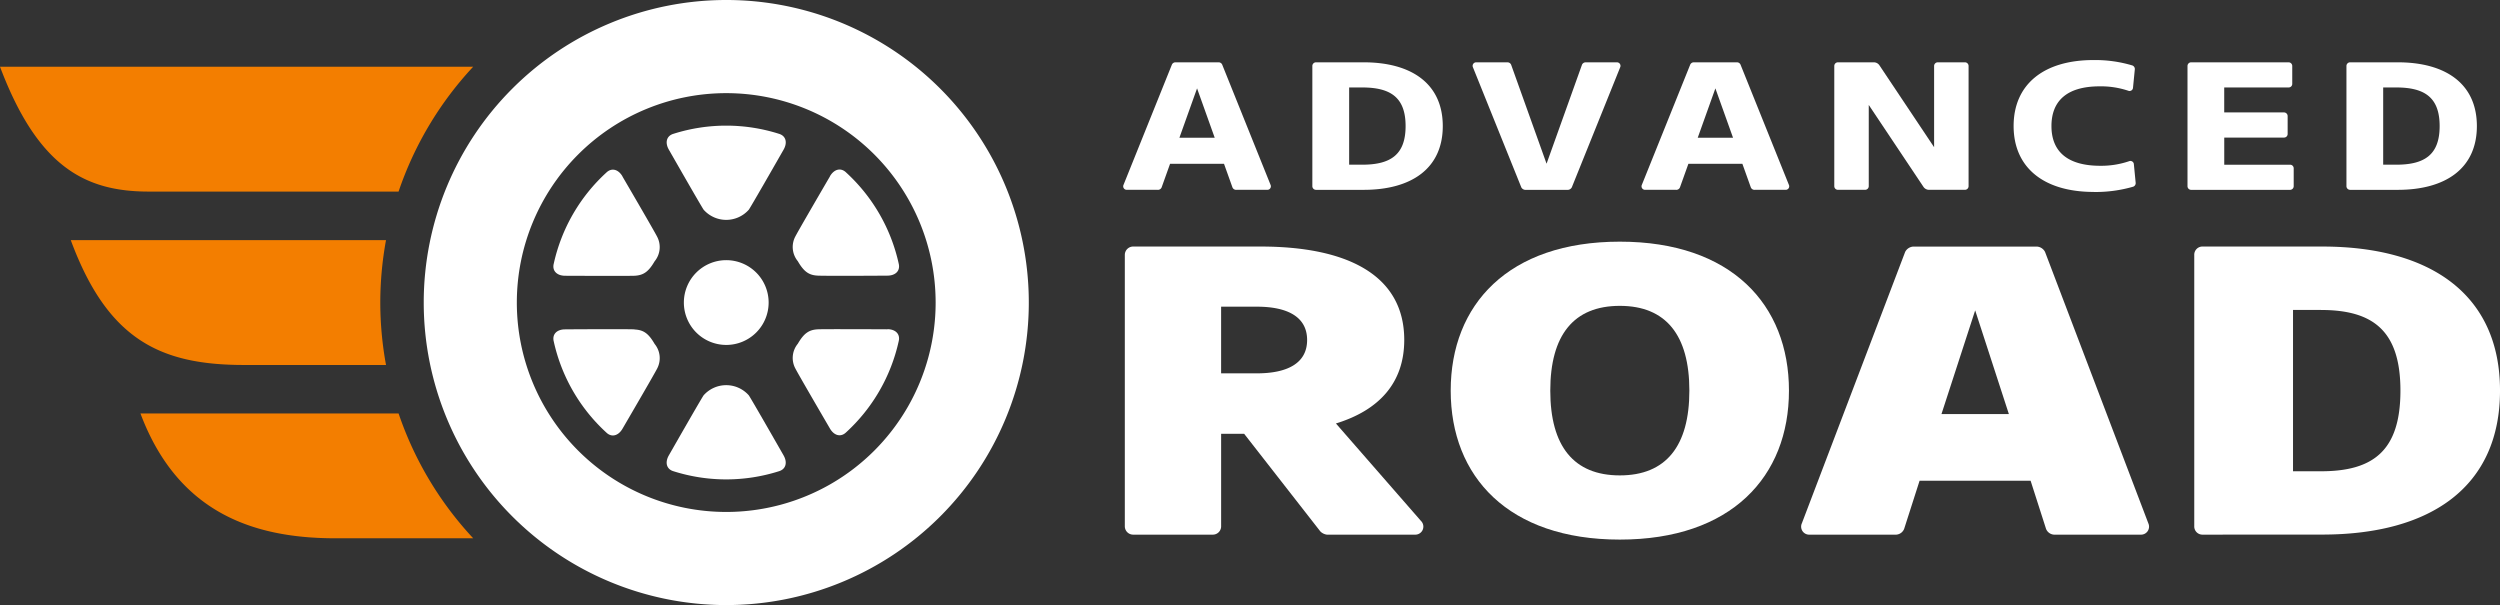 <svg xmlns="http://www.w3.org/2000/svg" width="155.776" height="37.703" viewBox="0 0 155.776 37.703">
  <rect x="0" y="0" width="155.776" height="37.703" fill="#333333" stroke="none"/>
  <g id="Group_51" data-name="Group 51" transform="translate(-14792.823 563.806)">
    <path id="Path_18" data-name="Path 18" d="M57.309,42.72H27.823C30.167,48.932,33.1,50.5,37.081,50.5H52.658a21.537,21.537,0,0,1,4.651-7.781" transform="translate(14765 -602.369)" fill="#f37e00"/>
    <path id="Path_19" data-name="Path 19" d="M62.513,84.362a21.638,21.638,0,0,1,.357-3.89H43.226c2.3,6.216,5.584,7.781,10.81,7.781H62.87a21.657,21.657,0,0,1-.357-3.891" transform="translate(14754.006 -629.317)" fill="#f37e00"/>
    <path id="Path_20" data-name="Path 20" d="M74.482,118.224H58.4C60.737,124.443,65.491,126,70.555,126h8.579a21.541,21.541,0,0,1-4.651-7.781" transform="translate(14743.175 -656.265)" fill="#f37e00"/>
    <path id="Path_21" data-name="Path 21" d="M182,87.479a2.641,2.641,0,1,0-2.642,2.641A2.641,2.641,0,0,0,182,87.479" transform="translate(14658.717 -632.433)" fill="#fff"/>
    <path id="Path_22" data-name="Path 22" d="M178.1,112.7a1.881,1.881,0,0,0-2.824,0c-.217.336-1.489,2.558-2.164,3.739-.251.44-.147.865.306.991a10.867,10.867,0,0,0,6.54,0c.453-.126.557-.551.306-.991-.675-1.181-1.947-3.4-2.164-3.739" transform="translate(14661.385 -651.868)" fill="#fff"/>
    <path id="Path_23" data-name="Path 23" d="M152.616,65.555c-.256-.438-.675-.56-1.011-.231a10.869,10.869,0,0,0-3.27,5.664c-.117.455.2.758.705.76,1.36.006,3.92.015,4.319,0,.548-.027.868-.227,1.259-.9a1.392,1.392,0,0,0,.153-1.542c-.183-.356-1.47-2.568-2.156-3.743" transform="translate(14678.994 -618.371)" fill="#fff"/>
    <path id="Path_24" data-name="Path 24" d="M179.958,56.053a10.873,10.873,0,0,0-6.54,0c-.453.126-.557.551-.306.991.675,1.181,1.947,3.4,2.164,3.739a1.881,1.881,0,0,0,2.824,0c.216-.336,1.489-2.557,2.164-3.739.252-.44.147-.865-.306-.991" transform="translate(14661.386 -611.527)" fill="#fff"/>
    <path id="Path_25" data-name="Path 25" d="M153.359,99.878c-.4-.019-2.959-.011-4.32,0-.507,0-.822.3-.705.76a10.866,10.866,0,0,0,3.27,5.664c.336.329.756.207,1.011-.231.686-1.175,1.973-3.388,2.156-3.743a1.392,1.392,0,0,0-.153-1.542c-.391-.677-.711-.877-1.259-.9" transform="translate(14678.995 -643.161)" fill="#fff"/>
    <path id="Path_26" data-name="Path 26" d="M138.922,28.194a18.851,18.851,0,1,0,18.855,18.851,18.85,18.85,0,0,0-18.855-18.851m0,31.9a13.048,13.048,0,1,1,13.05-13.049,13.048,13.048,0,0,1-13.05,13.049" transform="translate(14699.151 -592)" fill="#fff"/>
    <path id="Path_27" data-name="Path 27" d="M206.306,99.873c-1.361-.006-3.92-.015-4.32,0-.548.027-.868.227-1.259.9a1.392,1.392,0,0,0-.153,1.542c.183.356,1.471,2.568,2.156,3.743.256.438.675.56,1.011.231a10.869,10.869,0,0,0,3.27-5.664c.117-.455-.2-.758-.705-.76" transform="translate(14641.808 -643.16)" fill="#fff"/>
    <path id="Path_28" data-name="Path 28" d="M202.73,65.555c-.686,1.175-1.973,3.388-2.156,3.743a1.392,1.392,0,0,0,.153,1.542c.391.677.711.877,1.259.9.4.019,2.959.011,4.32,0,.507,0,.822-.3.705-.76a10.869,10.869,0,0,0-3.27-5.664c-.336-.329-.756-.207-1.011.231" transform="translate(14641.808 -618.371)" fill="#fff"/>
    <path id="Path_29" data-name="Path 29" d="M291.176,98.977a.5.5,0,0,1-.372.859h-5.487a.7.7,0,0,1-.41-.205l-4.743-6.077h-1.436v5.756a.517.517,0,0,1-.513.526h-4.962a.52.52,0,0,1-.526-.526v-16.9a.52.52,0,0,1,.526-.526h7.936c5.385,0,8.949,1.769,8.949,5.82,0,2.692-1.59,4.385-4.257,5.205ZM280.958,85.631h-2.231v4.154h2.231c1.872,0,3.128-.615,3.128-2.077s-1.256-2.077-3.128-2.077" transform="translate(14590.184 -630.328)" fill="#fff"/>
    <path id="Path_30" data-name="Path 30" d="M354.22,99.376c-6.948,0-10.538-3.923-10.538-9.282s3.59-9.282,10.538-9.282,10.539,3.923,10.539,9.282-3.59,9.282-10.539,9.282m0-14.564c-2.872,0-4.333,1.82-4.333,5.282s1.462,5.282,4.333,5.282,4.333-1.821,4.333-5.282-1.462-5.282-4.333-5.282" transform="translate(14539.535 -629.56)" fill="#fff"/>
    <path id="Path_31" data-name="Path 31" d="M427.376,96.476l-.962,3a.572.572,0,0,1-.487.359h-5.4a.5.5,0,0,1-.487-.705l6.436-16.91a.612.612,0,0,1,.487-.333h7.744a.611.611,0,0,1,.487.333l6.436,16.91a.5.5,0,0,1-.487.705h-5.4a.573.573,0,0,1-.487-.359l-.962-3Zm5.564-4.154-2.1-6.461-2.1,6.461Z" transform="translate(14485.057 -630.327)" fill="#fff"/>
    <path id="Path_32" data-name="Path 32" d="M506.089,99.836a.509.509,0,0,1-.513-.526v-16.9a.509.509,0,0,1,.513-.526h7.462c6.795,0,11.077,3.026,11.077,8.974,0,5.974-4.282,8.974-11.077,8.974Zm7.385-14H511.73V95.887h1.744c3.256,0,4.949-1.282,4.949-5.025,0-3.718-1.693-5.025-4.949-5.025" transform="translate(14423.972 -630.328)" fill="#fff"/>
    <path id="Path_33" data-name="Path 33" d="M275.3,48.084l-.522,1.459a.247.247,0,0,1-.261.164h-1.907a.219.219,0,0,1-.21-.312l3.014-7.491a.245.245,0,0,1,.21-.142h2.713a.244.244,0,0,1,.21.142l3.013,7.491a.219.219,0,0,1-.21.312h-1.907a.247.247,0,0,1-.261-.164l-.522-1.459Zm2.781-1.623-1.1-3.076-1.1,3.076Z" transform="translate(14590.431 -601.685)" fill="#fff"/>
    <path id="Path_34" data-name="Path 34" d="M313.787,49.708a.228.228,0,0,1-.227-.227V41.989a.228.228,0,0,1,.227-.227h2.974c2.985,0,4.926,1.34,4.926,3.973s-1.941,3.973-4.926,3.973Zm2.883-6.379h-.817v4.812h.817c1.782,0,2.7-.635,2.7-2.406s-.919-2.406-2.7-2.406" transform="translate(14561.036 -601.685)" fill="#fff"/>
    <path id="Path_35" data-name="Path 35" d="M351.721,49.707a.3.3,0,0,1-.227-.153l-3.013-7.48a.219.219,0,0,1,.21-.312h1.958a.25.25,0,0,1,.21.148l2.208,6.169,2.208-6.169a.251.251,0,0,1,.21-.148h1.958a.219.219,0,0,1,.21.312l-3.014,7.48a.3.3,0,0,1-.227.153Z" transform="translate(14536.123 -601.684)" fill="#fff"/>
    <path id="Path_36" data-name="Path 36" d="M388.153,48.084l-.522,1.459a.246.246,0,0,1-.261.164h-1.907a.219.219,0,0,1-.21-.312l3.014-7.491a.245.245,0,0,1,.21-.142h2.713a.244.244,0,0,1,.21.142l3.014,7.491a.219.219,0,0,1-.21.312H392.3a.247.247,0,0,1-.262-.164l-.522-1.459Zm2.781-1.623-1.1-3.076-1.1,3.076Z" transform="translate(14509.875 -601.685)" fill="#fff"/>
    <path id="Path_37" data-name="Path 37" d="M429.353,44.418V49.48a.228.228,0,0,1-.227.227h-1.7a.227.227,0,0,1-.221-.227V41.989a.227.227,0,0,1,.221-.227h2.237a.42.42,0,0,1,.351.181l3.411,5.108V41.989a.228.228,0,0,1,.227-.227h1.7a.227.227,0,0,1,.221.227V49.48a.227.227,0,0,1-.221.227h-2.236a.42.42,0,0,1-.352-.181Z" transform="translate(14479.913 -601.685)" fill="#fff"/>
    <path id="Path_38" data-name="Path 38" d="M471.246,49.5c-3.178,0-5.005-1.555-5.005-4.109s1.827-4.109,4.983-4.109a8.058,8.058,0,0,1,2.412.335.239.239,0,0,1,.159.227L473.681,43a.216.216,0,0,1-.3.193,5.343,5.343,0,0,0-1.782-.273c-2.009,0-3,.885-3,2.475,0,1.634,1.056,2.475,3.042,2.475a5.377,5.377,0,0,0,1.793-.284.216.216,0,0,1,.3.187l.113,1.163a.234.234,0,0,1-.159.238,8.45,8.45,0,0,1-2.446.329" transform="translate(14452.051 -601.346)" fill="#fff"/>
    <path id="Path_39" data-name="Path 39" d="M506.375,43.329v1.555H510.1a.228.228,0,0,1,.227.227v1.118a.223.223,0,0,1-.227.222h-3.723v1.691h4.1a.223.223,0,0,1,.227.222v1.118a.228.228,0,0,1-.227.227h-6.163a.228.228,0,0,1-.227-.227V41.989a.228.228,0,0,1,.227-.227h6.073a.228.228,0,0,1,.227.227v1.118a.223.223,0,0,1-.227.222Z" transform="translate(14425.04 -601.685)" fill="#fff"/>
    <path id="Path_40" data-name="Path 40" d="M538.938,49.708a.228.228,0,0,1-.227-.227V41.989a.228.228,0,0,1,.227-.227h2.974c2.985,0,4.926,1.34,4.926,3.973s-1.941,3.973-4.926,3.973Zm2.883-6.379H541v4.812h.818c1.782,0,2.7-.635,2.7-2.406s-.92-2.406-2.7-2.406" transform="translate(14400.32 -601.685)" fill="#fff"/>
  </g>
</svg>
